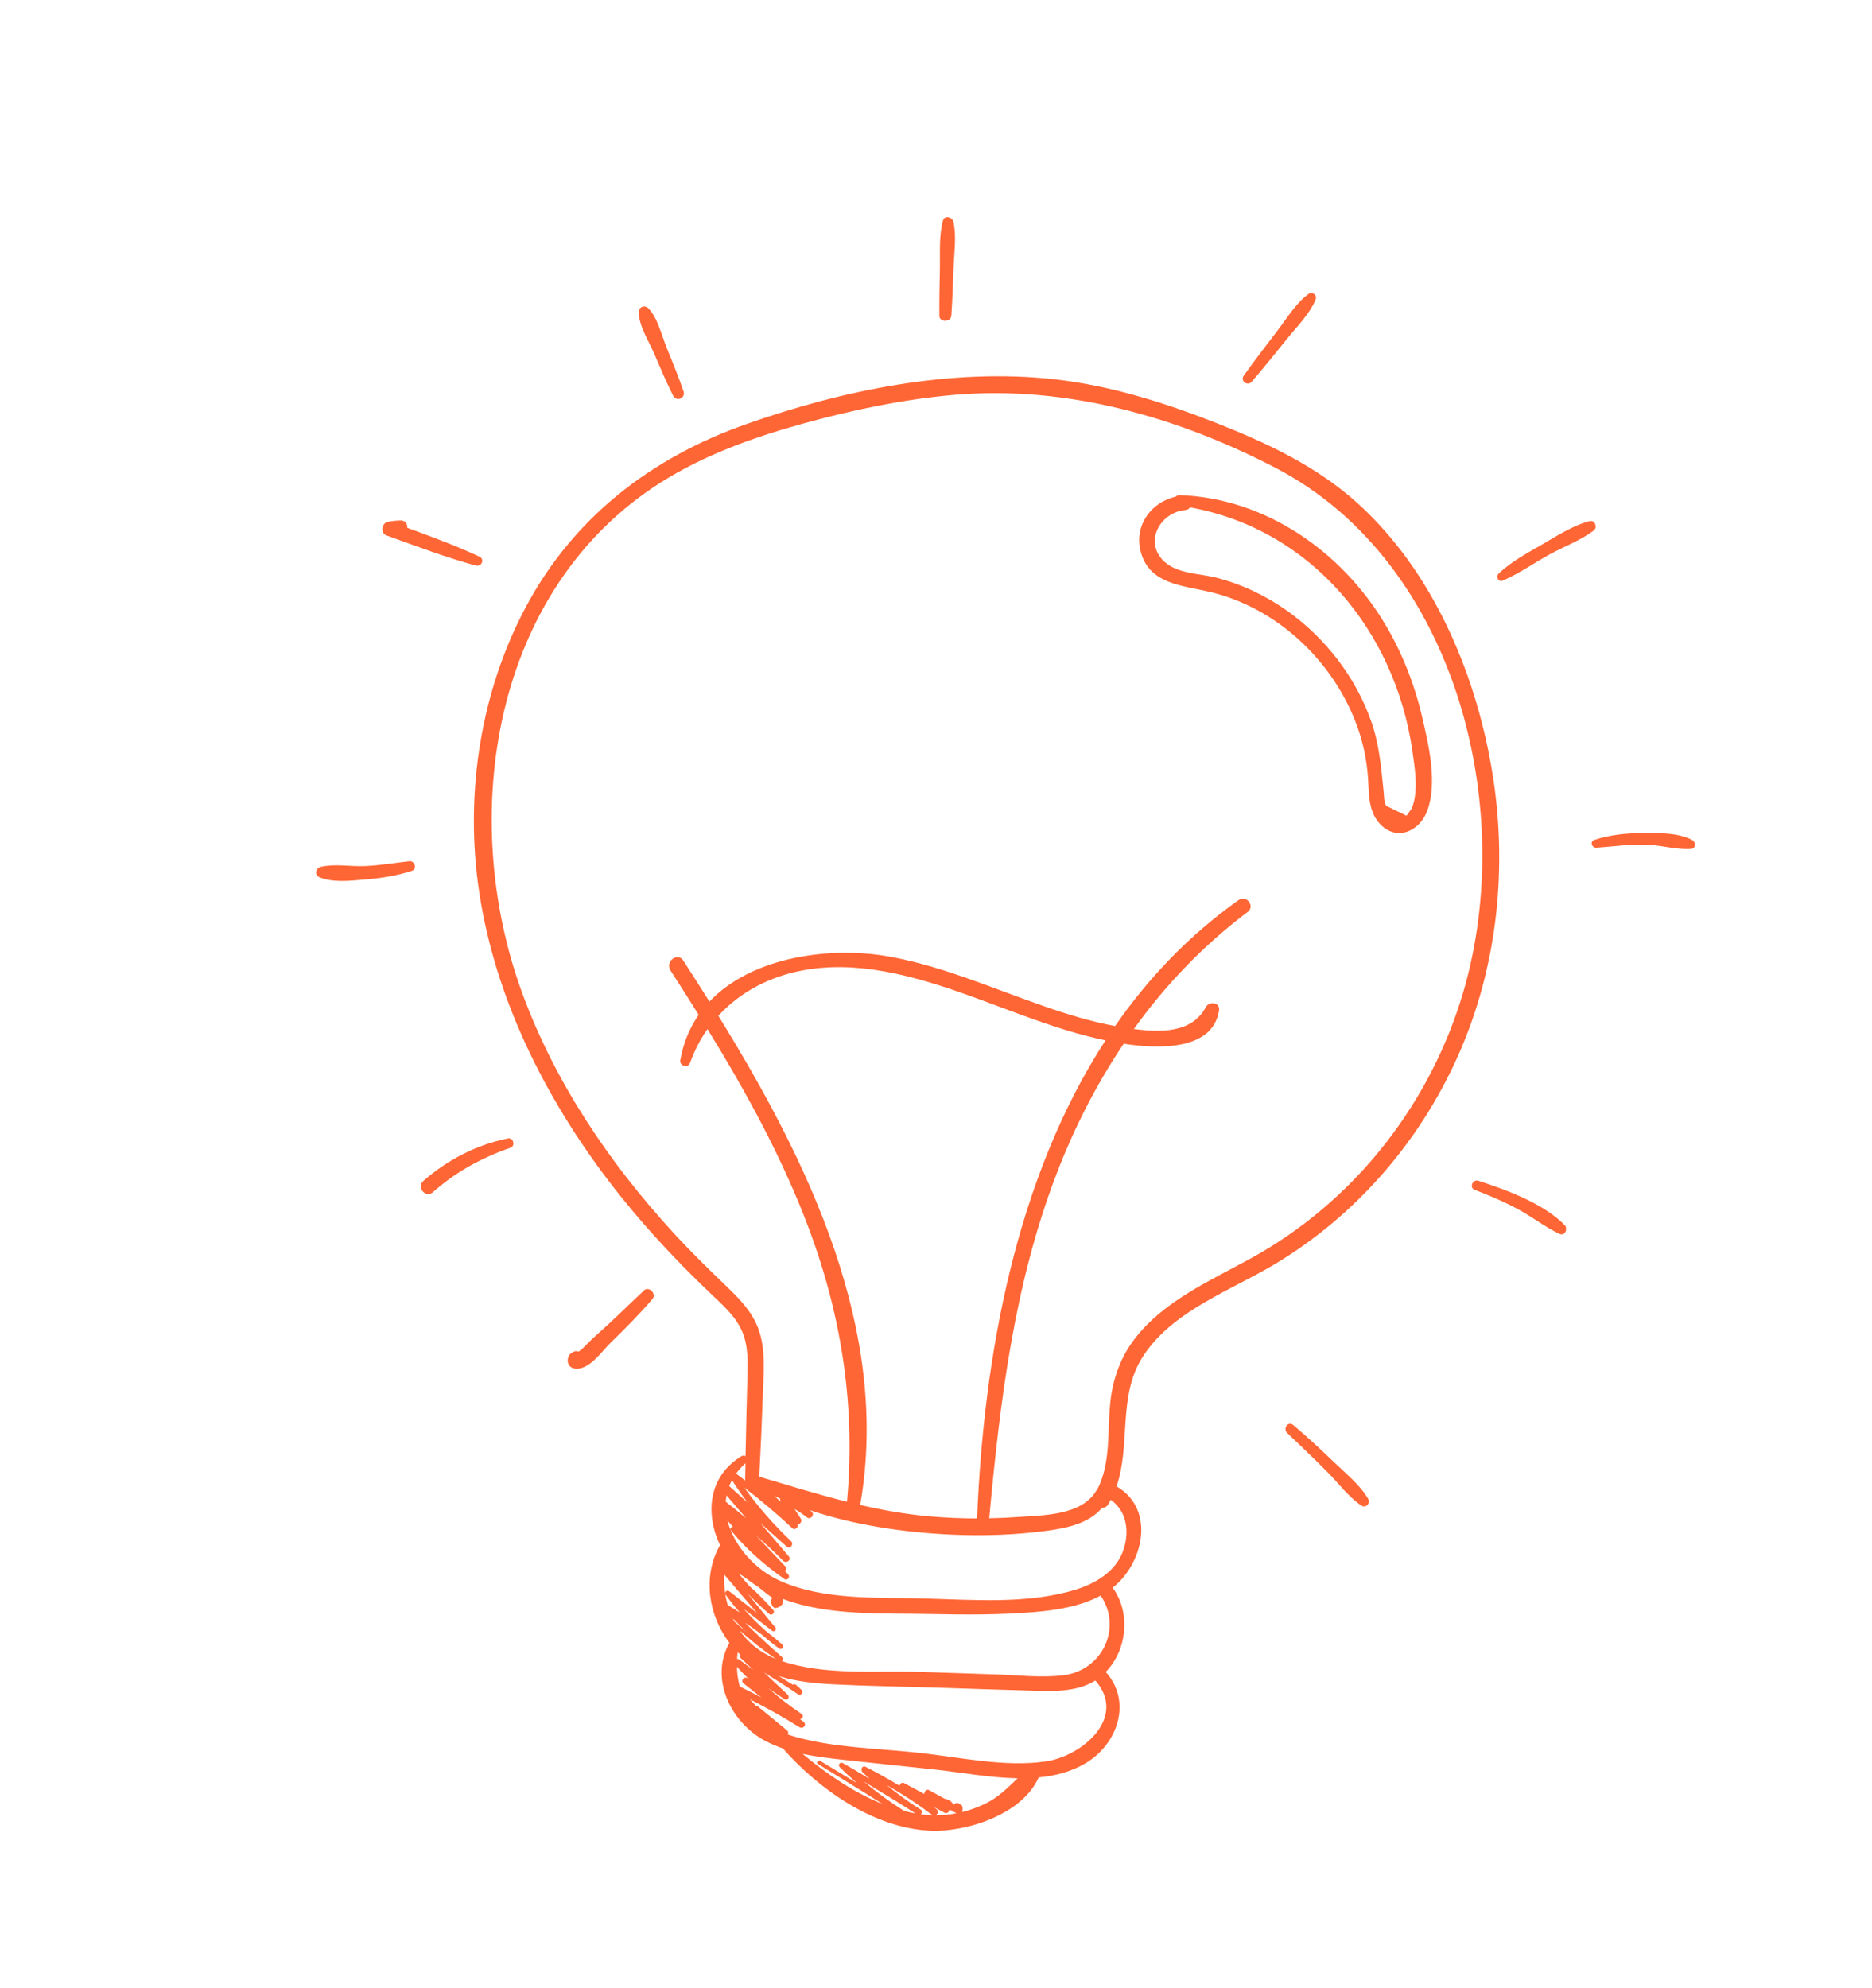 <?xml version="1.0" encoding="UTF-8"?> <svg xmlns="http://www.w3.org/2000/svg" width="129" height="137" viewBox="0 0 129 137" fill="none"><g clip-path="url(#clip0_1447_287)"><path d="M87.121 87.537C93.046 84.206 97.706 78.959 100.47 72.764C103.235 66.567 103.936 59.561 102.778 52.891C101.617 46.19 98.663 39.308 93.546 34.673C90.784 32.173 87.379 30.556 83.945 29.2C80.314 27.766 76.538 26.567 72.642 26.136C65.541 25.352 58.084 26.876 51.4 29.237C44.862 31.547 39.526 35.661 36.237 41.825C33.164 47.587 32.084 54.404 32.935 60.859C33.899 68.138 37.175 74.956 41.521 80.82C43.765 83.844 46.311 86.617 49.04 89.207C49.837 89.965 50.704 90.726 51.145 91.761C51.578 92.779 51.533 93.912 51.502 94.992C51.454 96.776 51.41 98.561 51.376 100.347C51.295 100.302 51.191 100.293 51.085 100.356C48.777 101.763 48.601 104.362 49.626 106.495C49.607 106.516 49.587 106.537 49.568 106.566C48.409 108.677 48.827 111.337 50.264 113.212C48.875 115.685 50.365 118.715 52.732 119.968C53.122 120.176 53.532 120.344 53.948 120.489C53.951 120.491 53.952 120.498 53.958 120.501C56.443 123.315 60.225 125.988 64.111 126.157C66.624 126.266 70.459 125.024 71.573 122.486C72.726 122.379 73.836 122.091 74.829 121.495C77.048 120.169 78.017 117.237 76.196 115.219C77.675 113.711 77.929 111.121 76.677 109.414C78.771 107.761 79.645 104.084 77.01 102.47C76.986 102.457 76.963 102.448 76.938 102.437C77.928 99.58 77.029 96.288 78.682 93.604C80.53 90.606 84.176 89.186 87.115 87.535L87.121 87.537ZM51.371 100.842C51.365 101.233 51.355 101.626 51.348 102.021C51.14 101.862 50.931 101.706 50.723 101.55C50.901 101.303 51.116 101.068 51.368 100.84L51.371 100.842ZM50.44 102.004C50.78 102.531 51.132 103.039 51.504 103.531C51.087 103.157 50.668 102.786 50.25 102.412C50.307 102.274 50.367 102.137 50.441 102.001L50.44 102.004ZM50.013 103.492C50.022 103.345 50.038 103.197 50.066 103.05C50.513 103.576 50.964 104.101 51.413 104.624C50.953 104.236 50.489 103.857 50.014 103.489L50.013 103.492ZM49.901 108.499C50.652 109.389 51.413 110.273 52.173 111.159C51.531 110.66 50.888 110.16 50.248 109.654C50.123 109.555 49.974 109.666 49.973 109.795C49.908 109.371 49.888 108.935 49.904 108.501L49.901 108.499ZM50.148 110.614C50.075 110.363 50.018 110.108 49.975 109.844C49.979 109.86 49.987 109.878 49.999 109.894C50.312 110.324 50.642 110.732 50.983 111.123C50.711 110.949 50.439 110.778 50.159 110.615C50.153 110.612 50.15 110.611 50.144 110.608L50.148 110.614ZM50.599 111.742C50.562 111.671 50.526 111.597 50.493 111.525C50.806 111.849 51.123 112.163 51.445 112.472C51.159 112.236 50.875 111.995 50.601 111.738L50.599 111.742ZM53.472 114.321C53.472 114.321 53.459 114.316 53.453 114.313C52.385 113.889 51.555 113.201 50.969 112.357C51.76 113.069 52.59 113.723 53.472 114.321ZM50.793 114.32C50.803 114.169 50.814 114.016 50.834 113.862C50.891 113.919 50.952 113.969 51.011 114.023C50.967 114.093 50.968 114.189 51.047 114.266C51.335 114.543 51.629 114.814 51.918 115.088C51.59 114.846 51.261 114.608 50.935 114.36C50.889 114.327 50.838 114.317 50.79 114.319L50.793 114.32ZM50.975 116.217C50.858 115.793 50.792 115.343 50.782 114.867C51.047 115.153 51.316 115.433 51.593 115.701C51.567 115.683 51.544 115.667 51.517 115.652C51.279 115.487 51.01 115.826 51.241 116.009C51.652 116.337 52.064 116.661 52.475 116.988C51.982 116.726 51.484 116.466 50.98 116.222C50.98 116.222 50.977 116.221 50.974 116.22L50.975 116.217ZM62.307 124.797C61.324 124.176 60.4 123.499 59.516 122.763C60.716 123.485 61.909 124.214 63.088 124.968C62.827 124.923 62.564 124.863 62.307 124.797ZM63.442 125.021C63.547 124.946 63.587 124.794 63.449 124.708C62.623 124.188 61.849 123.623 61.107 123.016C62.188 123.633 63.235 124.307 64.225 125.071C64.24 125.08 64.254 125.082 64.268 125.092C64.078 125.088 63.885 125.074 63.695 125.052C63.61 125.042 63.528 125.027 63.445 125.015L63.442 125.021ZM64.488 125.094C64.628 125.015 64.696 124.804 64.533 124.671C64.475 124.625 64.415 124.574 64.356 124.528C64.603 124.663 64.848 124.793 65.096 124.925C65.262 125.015 65.429 124.851 65.429 124.69C65.587 124.78 65.746 124.868 65.904 124.959C65.44 125.048 64.965 125.091 64.49 125.091L64.488 125.094ZM67.876 124.304C67.375 124.547 66.846 124.739 66.305 124.873C66.315 124.848 66.325 124.823 66.324 124.789C66.326 124.731 66.331 124.674 66.333 124.616C66.337 124.533 66.311 124.427 66.234 124.38C66.184 124.349 66.133 124.32 66.084 124.289C65.933 124.198 65.774 124.272 65.701 124.386C65.605 124.155 65.404 124.006 65.091 123.951C64.736 123.757 64.382 123.56 64.027 123.366C63.85 123.268 63.678 123.462 63.694 123.627C63.233 123.378 62.771 123.13 62.309 122.881C62.152 122.798 62.018 122.916 61.989 123.059C61.223 122.6 60.446 122.159 59.644 121.752C59.409 121.634 59.273 121.964 59.43 122.121C59.59 122.278 59.754 122.427 59.919 122.58C59.312 122.219 58.709 121.857 58.095 121.502C57.892 121.386 57.707 121.622 57.875 121.787C58.26 122.17 58.656 122.531 59.061 122.882C58.217 122.373 57.373 121.86 56.528 121.351C56.386 121.267 56.222 121.468 56.365 121.56C57.855 122.482 59.354 123.389 60.835 124.325C58.825 123.528 56.946 122.226 55.309 120.865C56.177 121.049 57.065 121.156 57.936 121.253C60.097 121.493 62.262 121.713 64.427 121.944C66.192 122.133 68.189 122.512 70.125 122.546C69.44 123.199 68.801 123.857 67.871 124.309L67.876 124.304ZM72.086 121.38C69.237 121.802 66.096 121.085 63.257 120.783C60.457 120.482 57.437 120.448 54.715 119.664C54.563 119.62 54.421 119.572 54.279 119.522C54.333 119.444 54.337 119.336 54.238 119.254C53.559 118.692 52.884 118.127 52.201 117.574C52.165 117.545 52.126 117.543 52.094 117.549C51.949 117.408 51.811 117.259 51.679 117.106C52.846 117.7 53.985 118.337 55.097 119.03C55.347 119.184 55.619 118.854 55.382 118.661C55.299 118.594 55.218 118.531 55.133 118.467C55.296 118.449 55.414 118.232 55.243 118.118C54.436 117.573 53.667 116.977 52.938 116.339C53.303 116.588 53.67 116.842 54.042 117.087C54.254 117.226 54.463 116.951 54.279 116.78C53.735 116.273 53.193 115.763 52.65 115.253C53.439 115.739 54.22 116.233 54.983 116.752C55.194 116.894 55.399 116.618 55.22 116.445C55.099 116.326 54.973 116.211 54.844 116.103C54.782 116.048 54.703 116.06 54.642 116.101C54.318 115.905 53.997 115.707 53.674 115.508C54.889 115.886 56.19 116.012 57.451 116.074C59.745 116.189 62.046 116.222 64.342 116.294C66.657 116.366 68.974 116.45 71.29 116.511C72.7 116.55 74.25 116.583 75.482 115.809C77.698 118.346 74.587 121.009 72.082 121.381L72.086 121.38ZM73.256 115.449C71.732 115.633 70.117 115.436 68.59 115.386C66.873 115.328 65.159 115.275 63.443 115.217C60.402 115.119 56.818 115.472 53.873 114.467C53.959 114.41 53.99 114.28 53.887 114.19C53.013 113.429 52.162 112.638 51.339 111.825C51.732 112.089 52.12 112.363 52.498 112.647C52.877 112.98 53.274 113.297 53.691 113.601C53.875 113.736 54.075 113.472 53.904 113.324C53.549 113.013 53.183 112.719 52.815 112.431C52.26 111.942 51.74 111.423 51.247 110.874C51.902 111.379 52.555 111.879 53.21 112.384C53.35 112.493 53.55 112.303 53.434 112.163C52.791 111.387 52.156 110.608 51.523 109.825C51.997 110.314 52.495 110.78 53.02 111.232C53.184 111.372 53.435 111.129 53.289 110.963C52.778 110.37 52.231 109.817 51.648 109.306C51.393 109.021 51.145 108.727 50.902 108.432C51.063 108.532 51.224 108.635 51.384 108.737C51.661 108.961 51.945 109.167 52.242 109.351C52.52 109.579 52.923 109.907 53.229 110.114C53.085 110.276 53.099 110.484 53.269 110.726C53.31 110.787 53.398 110.824 53.471 110.809C53.836 110.746 54.038 110.505 53.929 110.177C57.088 111.38 60.911 111.155 64.132 111.228C66.522 111.279 68.927 111.292 71.311 111.088C72.856 110.953 74.466 110.695 75.849 109.957C77.358 112.167 75.969 115.126 73.255 115.452L73.256 115.449ZM76.381 103.651C76.439 103.553 76.494 103.454 76.546 103.354C77.718 104.189 77.863 105.721 77.339 107.014C76.794 108.358 75.45 109.134 74.123 109.546C70.887 110.549 67.102 110.252 63.768 110.158C60.495 110.068 56.771 110.304 53.722 108.925C52.05 108.168 50.571 106.537 50.13 104.785C50.254 104.931 50.38 105.075 50.508 105.22C50.387 105.21 50.271 105.339 50.369 105.46C51.442 106.777 52.662 107.827 54.042 108.81C54.267 108.969 54.489 108.663 54.3 108.478C54.229 108.409 54.161 108.34 54.09 108.271C54.181 108.194 54.229 108.059 54.133 107.961C53.455 107.251 52.78 106.543 52.112 105.827C52.748 106.379 53.371 106.952 53.96 107.555C54.179 107.777 54.568 107.503 54.357 107.254C53.709 106.48 53.047 105.715 52.383 104.953C52.997 105.495 53.609 106.034 54.217 106.582C54.448 106.791 54.733 106.411 54.509 106.202C53.324 105.078 52.245 103.847 51.294 102.518C52.44 103.397 53.544 104.326 54.604 105.317C54.776 105.48 55.05 105.235 54.955 105.045C55.139 105.066 55.292 104.827 55.178 104.647C55.037 104.424 54.891 104.206 54.749 103.986C55.043 104.158 55.327 104.348 55.602 104.564C55.864 104.771 56.179 104.363 55.918 104.157C55.876 104.125 55.835 104.097 55.796 104.066C58.914 105.116 62.313 105.6 65.469 105.75C67.675 105.854 69.904 105.784 72.095 105.496C73.549 105.302 75.013 104.995 75.947 103.907C76.105 103.917 76.264 103.845 76.377 103.66L76.381 103.651ZM53.351 103.083C53.49 103.148 53.625 103.214 53.766 103.276C53.752 103.344 53.761 103.414 53.804 103.479C53.807 103.48 53.811 103.489 53.812 103.494C53.657 103.36 53.505 103.22 53.351 103.083ZM67.326 104.64C66.214 104.639 65.098 104.592 63.989 104.49C62.372 104.344 60.806 104.065 59.268 103.708C59.279 103.683 59.286 103.657 59.29 103.629C61.35 91.684 55.713 80.056 49.502 70.002C50.971 68.394 52.974 67.322 55.243 66.886C58.992 66.16 62.848 67.218 66.37 68.46C69.614 69.606 72.802 70.99 76.18 71.694C69.986 81.23 67.781 93.491 67.332 104.635L67.326 104.64ZM76.517 96.611C76.292 98.62 76.569 100.78 75.626 102.626C75.6 102.653 75.573 102.682 75.552 102.717C74.515 104.459 71.887 104.413 70.093 104.544C69.452 104.59 68.81 104.617 68.168 104.628C68.903 96.617 69.875 88.593 72.758 81.023C73.984 77.798 75.54 74.739 77.434 71.926C79.703 72.27 83.56 72.464 84.005 69.633C84.091 69.072 83.339 68.958 83.099 69.397C82.122 71.218 79.959 71.146 78.135 70.911C80.316 67.874 82.919 65.146 85.977 62.844C86.51 62.445 85.891 61.645 85.351 62.027C81.938 64.448 79.132 67.398 76.84 70.707C75.155 70.393 73.511 69.891 71.891 69.323C68.448 68.122 65.076 66.64 61.473 65.954C57.367 65.172 51.871 65.872 48.888 69.021C48.287 68.064 47.683 67.12 47.084 66.193C46.693 65.591 45.814 66.267 46.198 66.867C46.853 67.883 47.506 68.906 48.145 69.934C47.529 70.822 47.088 71.859 46.875 73.067C46.808 73.455 47.421 73.622 47.555 73.243C47.857 72.392 48.261 71.615 48.754 70.917C51.485 75.366 53.999 79.958 55.813 84.862C58.039 90.878 58.958 97.1 58.364 103.488C56.344 102.985 54.354 102.366 52.32 101.762C52.417 99.895 52.502 98.027 52.566 96.159C52.614 94.688 52.781 93.126 52.307 91.705C51.886 90.443 50.957 89.502 50.019 88.601C48.766 87.398 47.534 86.189 46.361 84.908C41.966 80.105 38.251 74.597 35.998 68.466C31.525 56.291 33.897 40.638 45.52 33.256C48.497 31.367 51.866 30.157 55.25 29.215C58.708 28.255 62.25 27.51 65.833 27.205C73.485 26.56 81.134 28.721 87.899 32.242C100.538 38.817 104.746 56.228 100.611 69.094C98.228 76.506 93.13 82.871 86.308 86.655C83.468 88.229 80.216 89.62 78.188 92.267C77.211 93.54 76.692 95.02 76.512 96.606L76.517 96.611Z" fill="#FF6635"></path><path d="M97.993 49.374C97.46 47.12 96.614 44.954 95.419 42.965C92.427 37.985 87.2 34.335 81.306 34.121C81.186 34.116 81.09 34.161 81.023 34.225C79.352 34.595 78.162 36.174 78.59 37.947C79.148 40.267 81.467 40.337 83.384 40.794C88.056 41.901 91.945 45.623 93.544 50.107C93.937 51.207 94.176 52.354 94.263 53.516C94.347 54.621 94.256 55.828 95.043 56.722C96.201 58.037 97.836 57.296 98.36 55.852C99.066 53.911 98.447 51.309 97.991 49.377L97.993 49.374ZM96.924 56.215C96.458 55.986 95.995 55.759 95.528 55.531C95.363 55.304 95.374 54.794 95.344 54.516C95.171 52.859 95.049 51.3 94.49 49.708C93.416 46.661 91.329 43.956 88.694 42.089C87.235 41.055 85.597 40.271 83.865 39.821C82.683 39.512 81.174 39.561 80.239 38.706C78.79 37.381 79.928 35.31 81.667 35.152C81.828 35.138 81.943 35.063 82.009 34.965C90.339 36.472 96.124 43.465 97.321 51.708C97.456 52.643 97.622 53.675 97.532 54.62C97.496 54.996 97.429 55.399 97.263 55.739L96.924 56.215Z" fill="#FF6635"></path><path d="M44.374 88.934C43.552 89.697 42.755 90.488 41.929 91.252C41.542 91.609 41.154 91.961 40.763 92.311C40.554 92.498 40.197 92.936 39.87 93.14C39.764 93.1 39.645 93.096 39.547 93.144C39.279 93.276 39.148 93.407 39.121 93.716C39.095 94.011 39.293 94.265 39.585 94.308C40.58 94.462 41.435 93.162 42.07 92.539C43.068 91.566 44.056 90.577 44.959 89.52C45.264 89.164 44.724 88.603 44.369 88.928L44.374 88.934Z" fill="#FF6635"></path><path d="M35.002 78.454C32.857 78.875 30.825 79.935 29.185 81.369C28.662 81.824 29.32 82.555 29.806 82.18C31.404 80.758 33.163 79.799 35.178 79.093C35.535 78.967 35.377 78.376 35.003 78.451L35.002 78.454Z" fill="#FF6635"></path><path d="M28.204 59.348C27.187 59.464 26.183 59.636 25.155 59.681C24.157 59.724 23.077 59.508 22.102 59.736C21.757 59.815 21.645 60.303 22.011 60.453C22.947 60.838 24.1 60.697 25.092 60.616C26.201 60.527 27.323 60.362 28.382 60.01C28.765 59.884 28.58 59.304 28.201 59.347L28.204 59.348Z" fill="#FF6635"></path><path d="M33.031 38.357C31.421 37.603 29.735 36.988 28.061 36.37C28.106 36.134 27.913 35.852 27.616 35.866C27.33 35.87 27.045 35.9 26.766 35.951C26.293 36.018 26.172 36.734 26.647 36.904C28.669 37.624 30.704 38.413 32.779 38.971C33.183 39.082 33.43 38.543 33.032 38.354L33.031 38.357Z" fill="#FF6635"></path><path d="M47.1 26.969C46.763 25.951 46.341 24.96 45.94 23.963C45.592 23.106 45.332 21.936 44.692 21.261C44.425 20.978 44.002 21.154 44.016 21.542C44.044 22.478 44.693 23.481 45.062 24.331C45.487 25.316 45.901 26.31 46.385 27.267C46.613 27.714 47.26 27.443 47.1 26.969Z" fill="#FF6635"></path><path d="M65.557 21.751C65.635 20.62 65.669 19.486 65.715 18.353C65.755 17.35 65.915 16.279 65.704 15.294C65.634 14.971 65.089 14.809 64.982 15.203C64.694 16.244 64.79 17.392 64.768 18.468C64.749 19.564 64.721 20.664 64.731 21.761C64.737 22.231 65.523 22.219 65.555 21.754L65.557 21.751Z" fill="#FF6635"></path><path d="M90.174 20.256C89.277 20.914 88.663 21.961 87.988 22.839C87.217 23.847 86.442 24.853 85.707 25.887C85.448 26.248 85.964 26.644 86.252 26.31C87.081 25.352 87.877 24.357 88.673 23.371C89.367 22.508 90.238 21.662 90.664 20.634C90.786 20.338 90.427 20.073 90.173 20.259L90.174 20.256Z" fill="#FF6635"></path><path d="M109.554 35.91C108.397 36.204 107.326 36.908 106.3 37.502C105.275 38.096 104.139 38.697 103.281 39.522C103.062 39.73 103.243 40.143 103.56 40.008C104.69 39.527 105.722 38.784 106.8 38.197C107.793 37.656 108.919 37.239 109.824 36.562C110.096 36.357 109.918 35.821 109.552 35.913L109.554 35.91Z" fill="#FF6635"></path><path d="M116.605 57.882C115.629 57.37 114.304 57.4 113.221 57.407C112.086 57.415 110.939 57.518 109.856 57.882C109.54 57.988 109.7 58.44 110.004 58.418C111.205 58.33 112.377 58.16 113.589 58.217C114.569 58.263 115.554 58.565 116.528 58.501C116.879 58.48 116.863 58.017 116.605 57.882Z" fill="#FF6635"></path><path d="M107.807 84.407C106.315 82.914 103.852 82.019 101.892 81.372C101.48 81.236 101.218 81.846 101.633 82.001C102.661 82.387 103.665 82.826 104.634 83.345C105.596 83.866 106.465 84.558 107.449 85.025C107.85 85.216 108.071 84.67 107.807 84.407Z" fill="#FF6635"></path><path d="M94.272 103.273C93.709 102.32 92.722 101.528 91.93 100.765C91.017 99.885 90.087 99.017 89.118 98.199C88.774 97.907 88.384 98.442 88.696 98.743C89.644 99.655 90.604 100.558 91.526 101.496C92.261 102.247 92.927 103.147 93.795 103.743C94.127 103.967 94.461 103.593 94.269 103.272L94.272 103.273Z" fill="#FF6635"></path></g><defs><clipPath id="clip0_1447_287"><rect width="93.858" height="108.607" fill="white" transform="translate(41.289) rotate(22.345)"></rect></clipPath></defs></svg> 